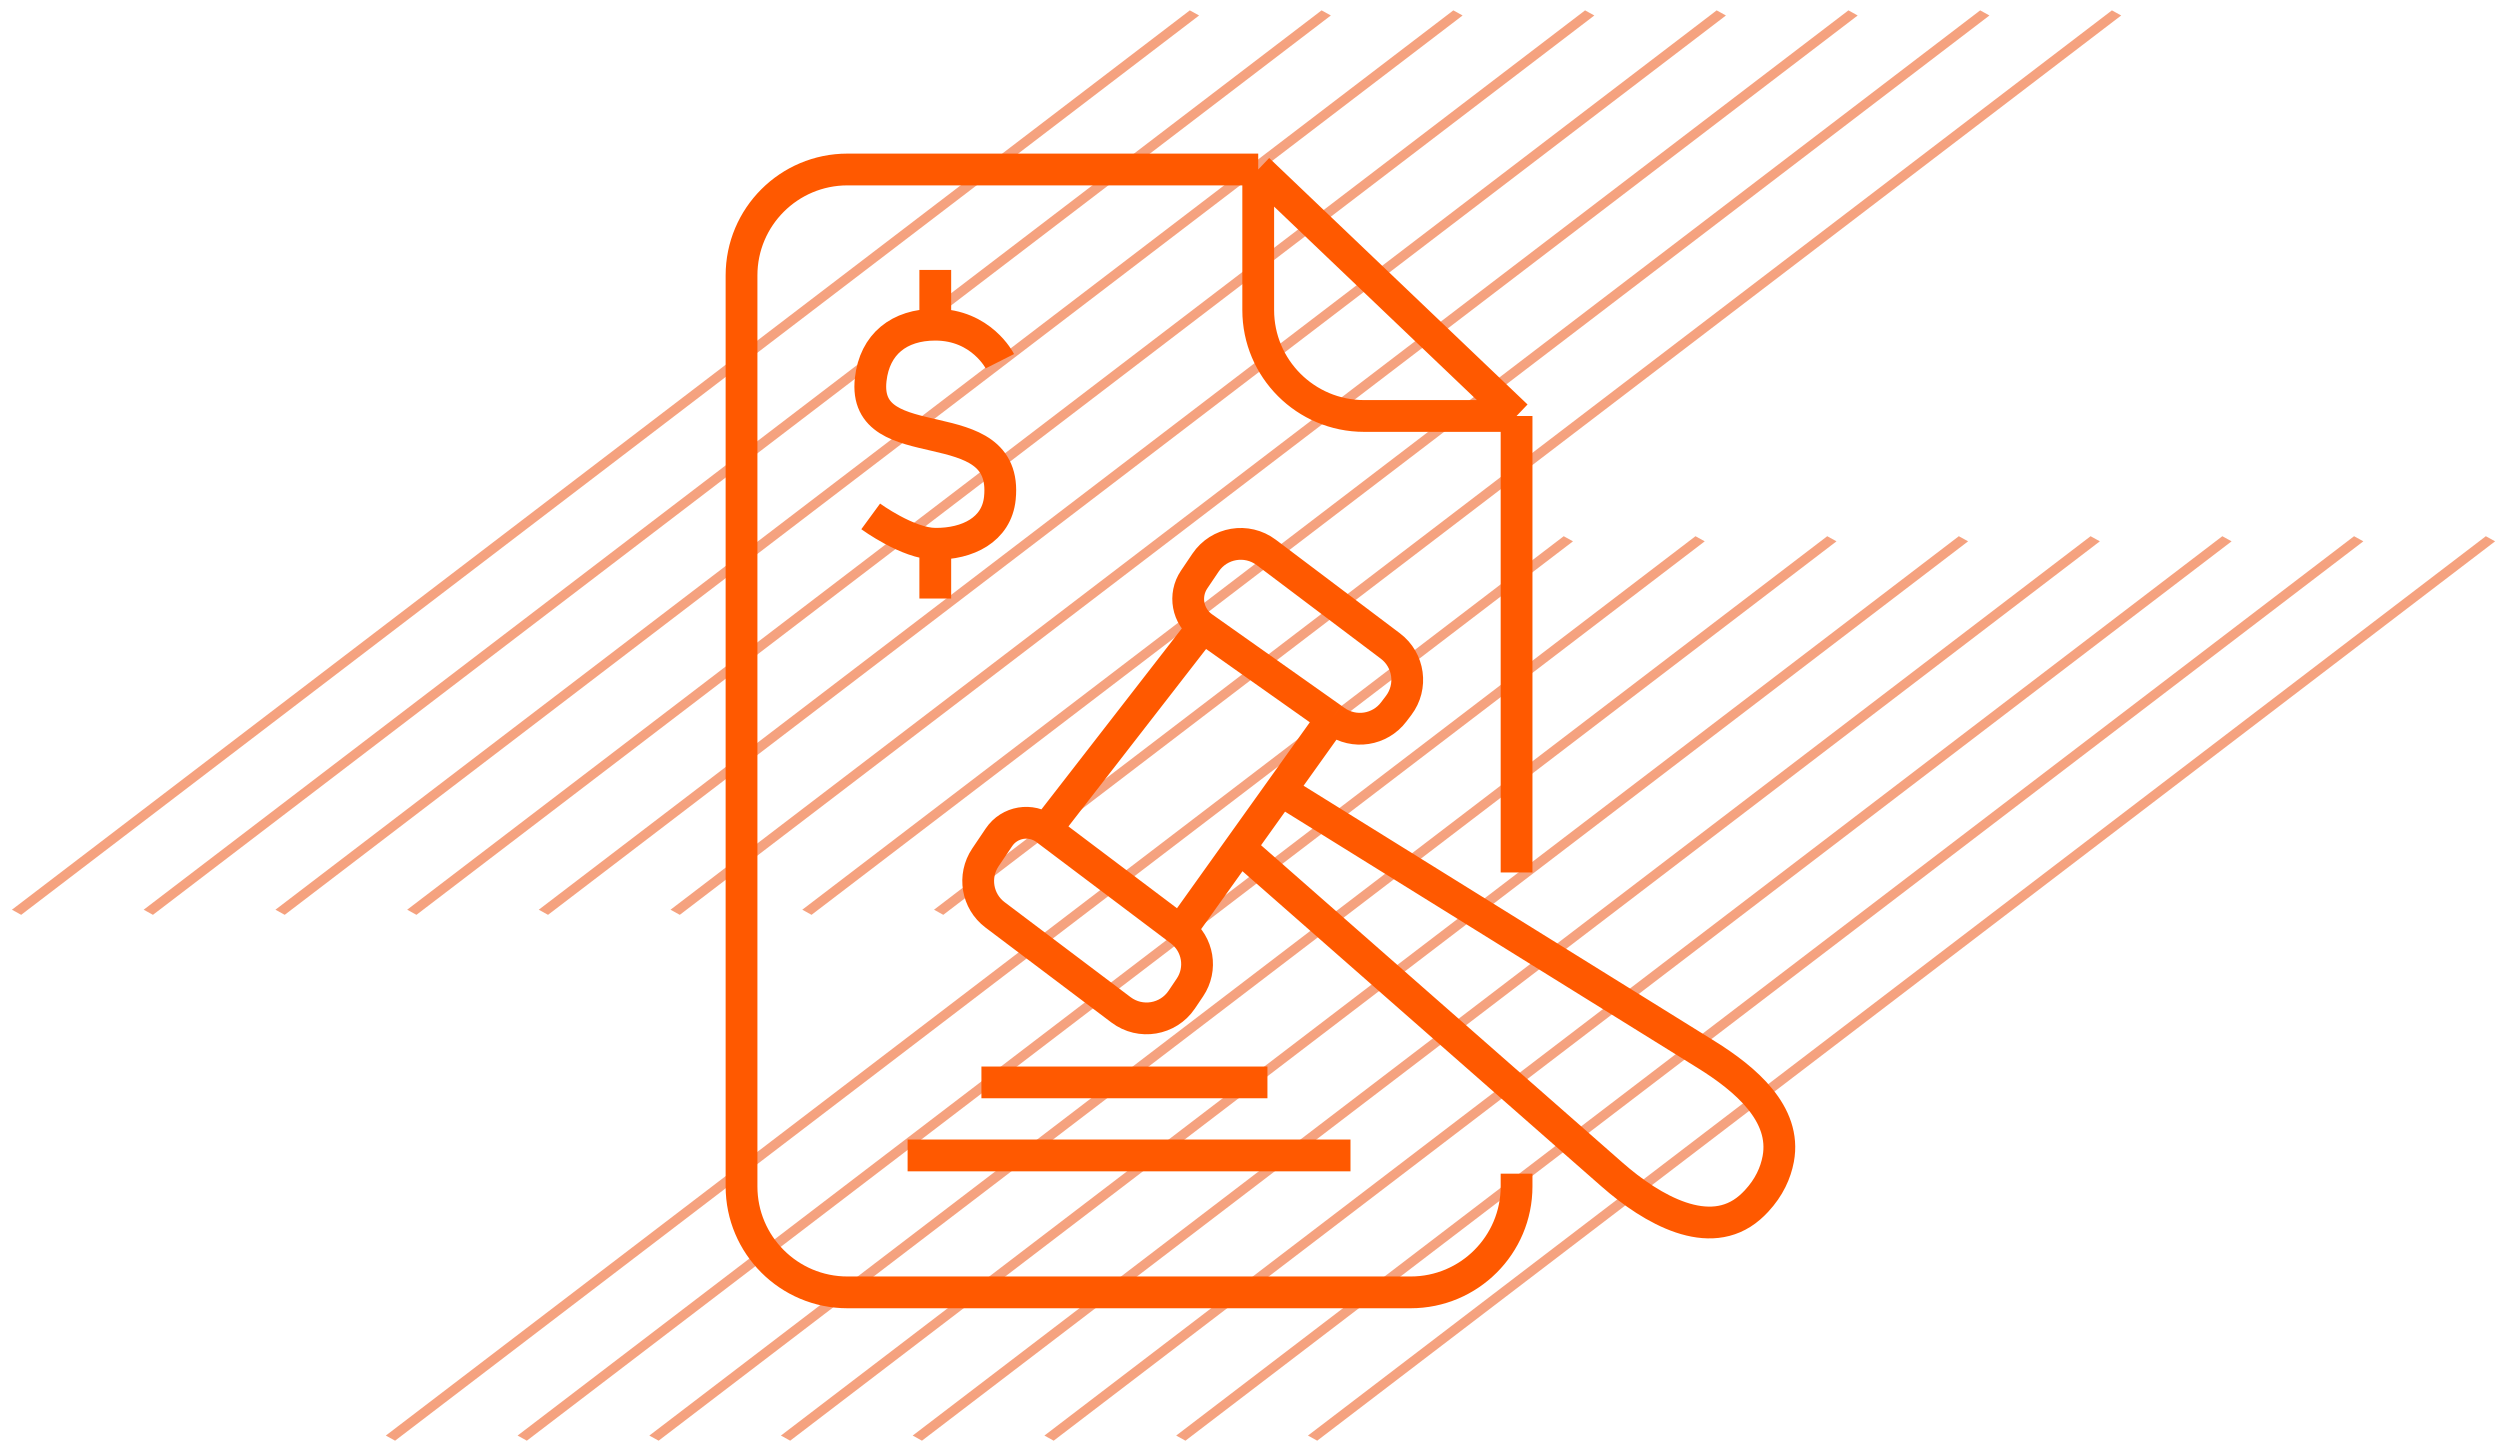<svg xmlns="http://www.w3.org/2000/svg" width="118" height="68" viewBox="0 0 118 68" fill="none"><line y1="-0.25" x2="69.933" y2="-0.25" transform="matrix(0.795 -0.607 0.875 0.483 1 43.18)" stroke="#ED4700" stroke-opacity="0.5" stroke-width="0.5"></line><line y1="-0.25" x2="69.933" y2="-0.25" transform="matrix(0.795 -0.607 0.875 0.483 7.219 43.18)" stroke="#ED4700" stroke-opacity="0.5" stroke-width="0.5"></line><line y1="-0.25" x2="69.933" y2="-0.25" transform="matrix(0.795 -0.607 0.875 0.483 13.438 43.18)" stroke="#ED4700" stroke-opacity="0.5" stroke-width="0.5"></line><line y1="-0.25" x2="69.933" y2="-0.25" transform="matrix(0.795 -0.607 0.875 0.483 19.656 43.18)" stroke="#ED4700" stroke-opacity="0.5" stroke-width="0.5"></line><line y1="-0.25" x2="69.933" y2="-0.25" transform="matrix(0.795 -0.607 0.875 0.483 25.867 43.18)" stroke="#ED4700" stroke-opacity="0.5" stroke-width="0.5"></line><line y1="-0.25" x2="69.933" y2="-0.25" transform="matrix(0.795 -0.607 0.875 0.483 32.086 43.18)" stroke="#ED4700" stroke-opacity="0.5" stroke-width="0.5"></line><line y1="-0.25" x2="69.933" y2="-0.25" transform="matrix(0.795 -0.607 0.875 0.483 38.305 43.18)" stroke="#ED4700" stroke-opacity="0.5" stroke-width="0.5"></line><line y1="-0.25" x2="69.933" y2="-0.25" transform="matrix(0.795 -0.607 0.875 0.483 44.523 43.18)" stroke="#ED4700" stroke-opacity="0.5" stroke-width="0.5"></line><line y1="-0.25" x2="69.933" y2="-0.25" transform="matrix(0.795 -0.607 0.875 0.483 18.648 68)" stroke="#ED4700" stroke-opacity="0.5" stroke-width="0.5"></line><line y1="-0.25" x2="69.933" y2="-0.25" transform="matrix(0.795 -0.607 0.875 0.483 24.867 68)" stroke="#ED4700" stroke-opacity="0.5" stroke-width="0.5"></line><line y1="-0.25" x2="69.933" y2="-0.25" transform="matrix(0.795 -0.607 0.875 0.483 31.086 68)" stroke="#ED4700" stroke-opacity="0.5" stroke-width="0.5"></line><line y1="-0.25" x2="69.933" y2="-0.25" transform="matrix(0.795 -0.607 0.875 0.483 37.297 68)" stroke="#ED4700" stroke-opacity="0.5" stroke-width="0.5"></line><line y1="-0.25" x2="69.933" y2="-0.25" transform="matrix(0.795 -0.607 0.875 0.483 43.516 68)" stroke="#ED4700" stroke-opacity="0.5" stroke-width="0.5"></line><line y1="-0.25" x2="69.933" y2="-0.25" transform="matrix(0.795 -0.607 0.875 0.483 49.734 68)" stroke="#ED4700" stroke-opacity="0.5" stroke-width="0.5"></line><line y1="-0.25" x2="69.933" y2="-0.25" transform="matrix(0.795 -0.607 0.875 0.483 55.953 68)" stroke="#ED4700" stroke-opacity="0.5" stroke-width="0.5"></line><line y1="-0.25" x2="69.933" y2="-0.25" transform="matrix(0.795 -0.607 0.875 0.483 62.172 68)" stroke="#ED4700" stroke-opacity="0.5" stroke-width="0.5"></line><path d="M59.388 8H40C37.239 8 35 10.239 35 13V56C35 58.761 37.239 61 40 61H66.582C69.343 61 71.582 58.761 71.582 56V55.398M59.388 8L71.582 19.634M59.388 8V14.634C59.388 17.396 61.627 19.634 64.388 19.634H71.582M71.582 41.179V19.634M46.323 51.089H59.823M42.839 54.537H63.743M49.371 39.148V39.148C48.661 38.612 47.648 38.782 47.151 39.52L46.512 40.468C45.918 41.35 46.117 42.542 46.967 43.182L52.913 47.665C53.829 48.355 55.135 48.136 55.776 47.186L56.165 46.608C56.751 45.739 56.554 44.562 55.717 43.931V43.931M49.371 39.148L56.775 29.606M49.371 39.148L55.717 43.931M56.775 29.606V29.606C56.049 29.093 55.865 28.094 56.362 27.356L56.903 26.554C57.543 25.603 58.85 25.384 59.766 26.074L65.626 30.492C66.509 31.158 66.684 32.415 66.016 33.297L65.782 33.605C65.131 34.464 63.915 34.653 63.034 34.03L62.872 33.915M56.775 29.606L62.872 33.915M55.717 43.931L58.517 40.011M62.872 33.915L60.453 37.301M58.517 40.011L76.093 55.444C77.986 57.106 80.683 58.646 82.588 56.997C82.696 56.904 82.802 56.802 82.905 56.691C83.508 56.043 83.811 55.357 83.933 54.703C84.331 52.569 82.38 50.924 80.536 49.778L60.453 37.301M58.517 40.011L60.453 37.301M47.194 17.049C47.194 17.049 46.323 15.325 44.145 15.325M44.145 15.325C42.445 15.325 41.285 16.238 41.097 17.911C40.661 21.789 47.63 19.203 47.194 23.512C47.043 25.01 45.667 25.678 44.145 25.667M44.145 15.325V12.74M44.145 25.667C42.85 25.657 41.097 24.374 41.097 24.374M44.145 25.667V28.252" stroke="#FF5900" stroke-width="1.5"></path></svg>